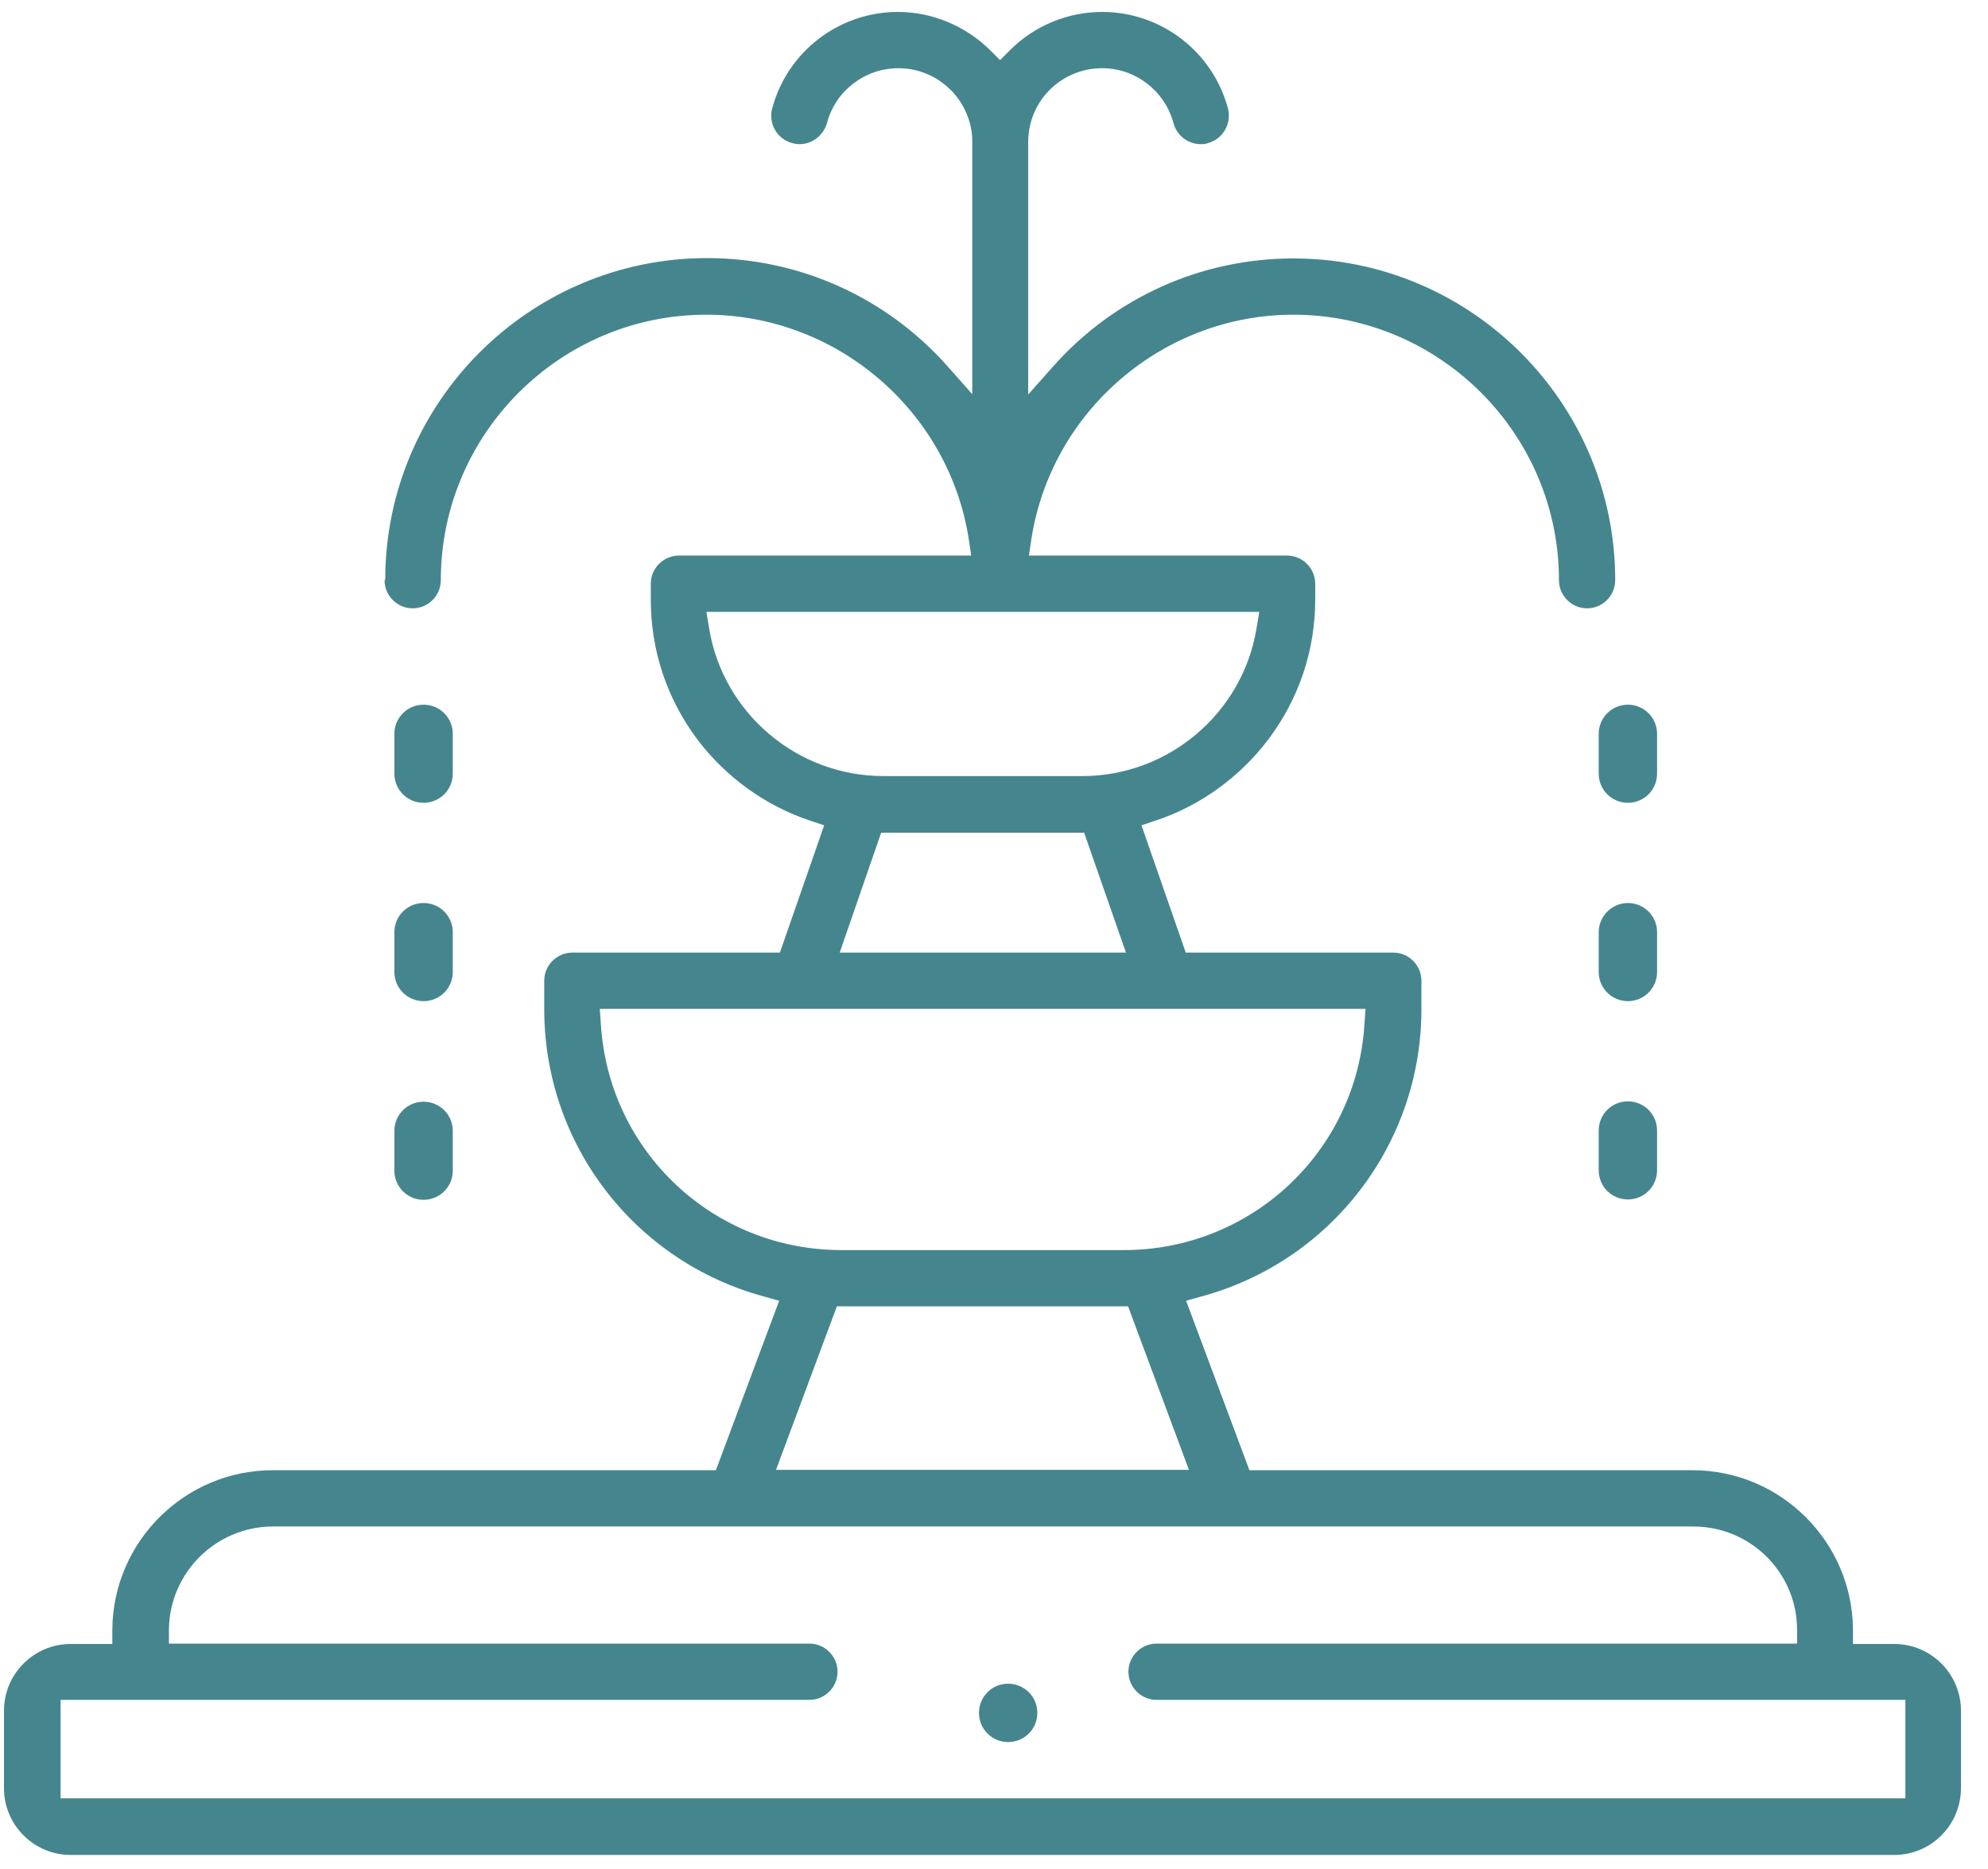 <svg width="50" height="47" viewBox="0 0 50 47" fill="none" xmlns="http://www.w3.org/2000/svg">
<path fill-rule="evenodd" clip-rule="evenodd" d="M10.653 30.172C11.06 30.172 11.388 29.845 11.388 29.438V28.439C11.388 28.032 11.06 27.705 10.653 27.705C10.247 27.705 9.919 28.032 9.919 28.439V29.438C9.919 29.845 10.247 30.172 10.653 30.172ZM10.653 20.188C11.06 20.188 11.388 19.861 11.388 19.454V18.455C11.388 18.048 11.06 17.721 10.653 17.721C10.247 17.721 9.919 18.048 9.919 18.455V19.454C9.919 19.861 10.247 20.188 10.653 20.188ZM10.653 25.176C11.06 25.176 11.388 24.848 11.388 24.442V23.442C11.388 23.036 11.06 22.708 10.653 22.708C10.247 22.708 9.919 23.036 9.919 23.442V24.442C9.919 24.848 10.247 25.176 10.653 25.176ZM40.943 20.188C41.35 20.188 41.677 19.861 41.677 19.454V18.455C41.677 18.048 41.35 17.721 40.943 17.721C40.536 17.721 40.209 18.048 40.209 18.455V19.454C40.209 19.861 40.536 20.188 40.943 20.188ZM40.943 25.176C41.35 25.176 41.677 24.848 41.677 24.442V23.442C41.677 23.036 41.35 22.708 40.943 22.708C40.536 22.708 40.209 23.044 40.209 23.442V24.442C40.209 24.848 40.536 25.176 40.943 25.176ZM40.943 30.163C41.35 30.163 41.677 29.836 41.677 29.429V28.43C41.677 28.023 41.35 27.696 40.943 27.696C40.536 27.696 40.209 28.023 40.209 28.43V29.429C40.209 29.836 40.536 30.163 40.943 30.163ZM25.356 43.808C25.763 43.808 26.09 43.481 26.09 43.074C26.09 42.667 25.763 42.34 25.356 42.34C24.949 42.34 24.622 42.667 24.622 43.074C24.622 43.481 24.949 43.808 25.356 43.808ZM17.766 15.386H31.672L31.601 15.811C31.247 17.942 29.381 19.516 27.222 19.516H22.215C20.057 19.516 18.19 17.942 17.837 15.811L17.766 15.386ZM28.319 23.955H21.119L22.162 20.94H27.267L28.319 23.955ZM15.085 25.37H34.344L34.317 25.75C34.122 28.952 31.477 31.436 28.266 31.436H21.163C17.952 31.436 15.307 28.96 15.112 25.75L15.085 25.37ZM29.912 36.963H19.517L21.048 32.851H28.372L29.903 36.963H29.912ZM47.905 45.223H1.524V42.747H20.358C20.747 42.747 21.065 42.428 21.065 42.039C21.065 41.65 20.747 41.332 20.358 41.332H4.249V40.969C4.267 39.546 5.434 38.387 6.867 38.387H42.588C44.021 38.387 45.189 39.537 45.198 40.969V41.332H29.089C28.7 41.332 28.381 41.65 28.381 42.039C28.381 42.428 28.7 42.747 29.089 42.747H47.922V45.223H47.905ZM9.672 14.59C9.672 14.979 9.99 15.298 10.379 15.298C10.768 15.298 11.087 14.979 11.087 14.59C11.087 10.912 14.086 7.914 17.766 7.914C21.039 7.914 23.861 10.328 24.365 13.556L24.427 13.971H17.076C16.687 13.971 16.368 14.29 16.368 14.679V15.077C16.368 16.35 16.766 17.553 17.527 18.579C18.244 19.534 19.252 20.268 20.384 20.639L20.729 20.754L19.615 23.955H14.395C14.006 23.955 13.688 24.274 13.688 24.663V25.379C13.688 28.766 15.952 31.72 19.217 32.604L19.597 32.71L18.005 36.972H6.858C4.647 36.972 2.842 38.767 2.825 40.978V41.341H1.781C0.852 41.341 0.1 42.092 0.1 43.021V44.966C0.1 45.895 0.852 46.647 1.781 46.647H47.639C48.568 46.647 49.32 45.895 49.32 44.966V43.021C49.32 42.092 48.568 41.341 47.639 41.341H46.604V40.978C46.587 38.767 44.782 36.972 42.571 36.972H31.424L29.832 32.71L30.212 32.604C33.477 31.72 35.75 28.766 35.75 25.379V24.663C35.75 24.274 35.432 23.955 35.042 23.955H29.823L28.709 20.754L29.054 20.639C30.186 20.268 31.194 19.534 31.911 18.579C32.672 17.562 33.079 16.35 33.079 15.077V14.679C33.079 14.29 32.76 13.971 32.371 13.971H25.878L25.94 13.556C26.444 10.319 29.266 7.914 32.53 7.914C36.21 7.914 39.209 10.912 39.209 14.59C39.209 14.979 39.528 15.298 39.917 15.298C40.306 15.298 40.624 14.979 40.624 14.59C40.624 10.133 36.997 6.499 32.53 6.499C30.212 6.499 28.027 7.481 26.488 9.214L25.86 9.921V3.572C25.86 3.413 25.878 3.254 25.922 3.094C26.134 2.281 26.877 1.715 27.718 1.715C28.558 1.715 29.292 2.281 29.514 3.094C29.593 3.404 29.876 3.625 30.195 3.625C30.257 3.625 30.319 3.625 30.381 3.598C30.752 3.501 30.982 3.112 30.885 2.732C30.504 1.299 29.204 0.3 27.718 0.3C26.86 0.3 26.019 0.645 25.409 1.255L25.152 1.511L24.896 1.255C24.285 0.654 23.445 0.3 22.587 0.3C21.101 0.3 19.8 1.299 19.42 2.732C19.323 3.103 19.544 3.501 19.924 3.598C19.986 3.616 20.048 3.625 20.11 3.625C20.428 3.625 20.712 3.404 20.8 3.094C21.012 2.281 21.756 1.715 22.596 1.715C23.436 1.715 24.171 2.281 24.392 3.094C24.436 3.245 24.453 3.404 24.453 3.554V9.912L23.826 9.205C22.286 7.472 20.101 6.49 17.784 6.49C13.325 6.49 9.689 10.116 9.689 14.582" fill="#45868E"/>
</svg>

